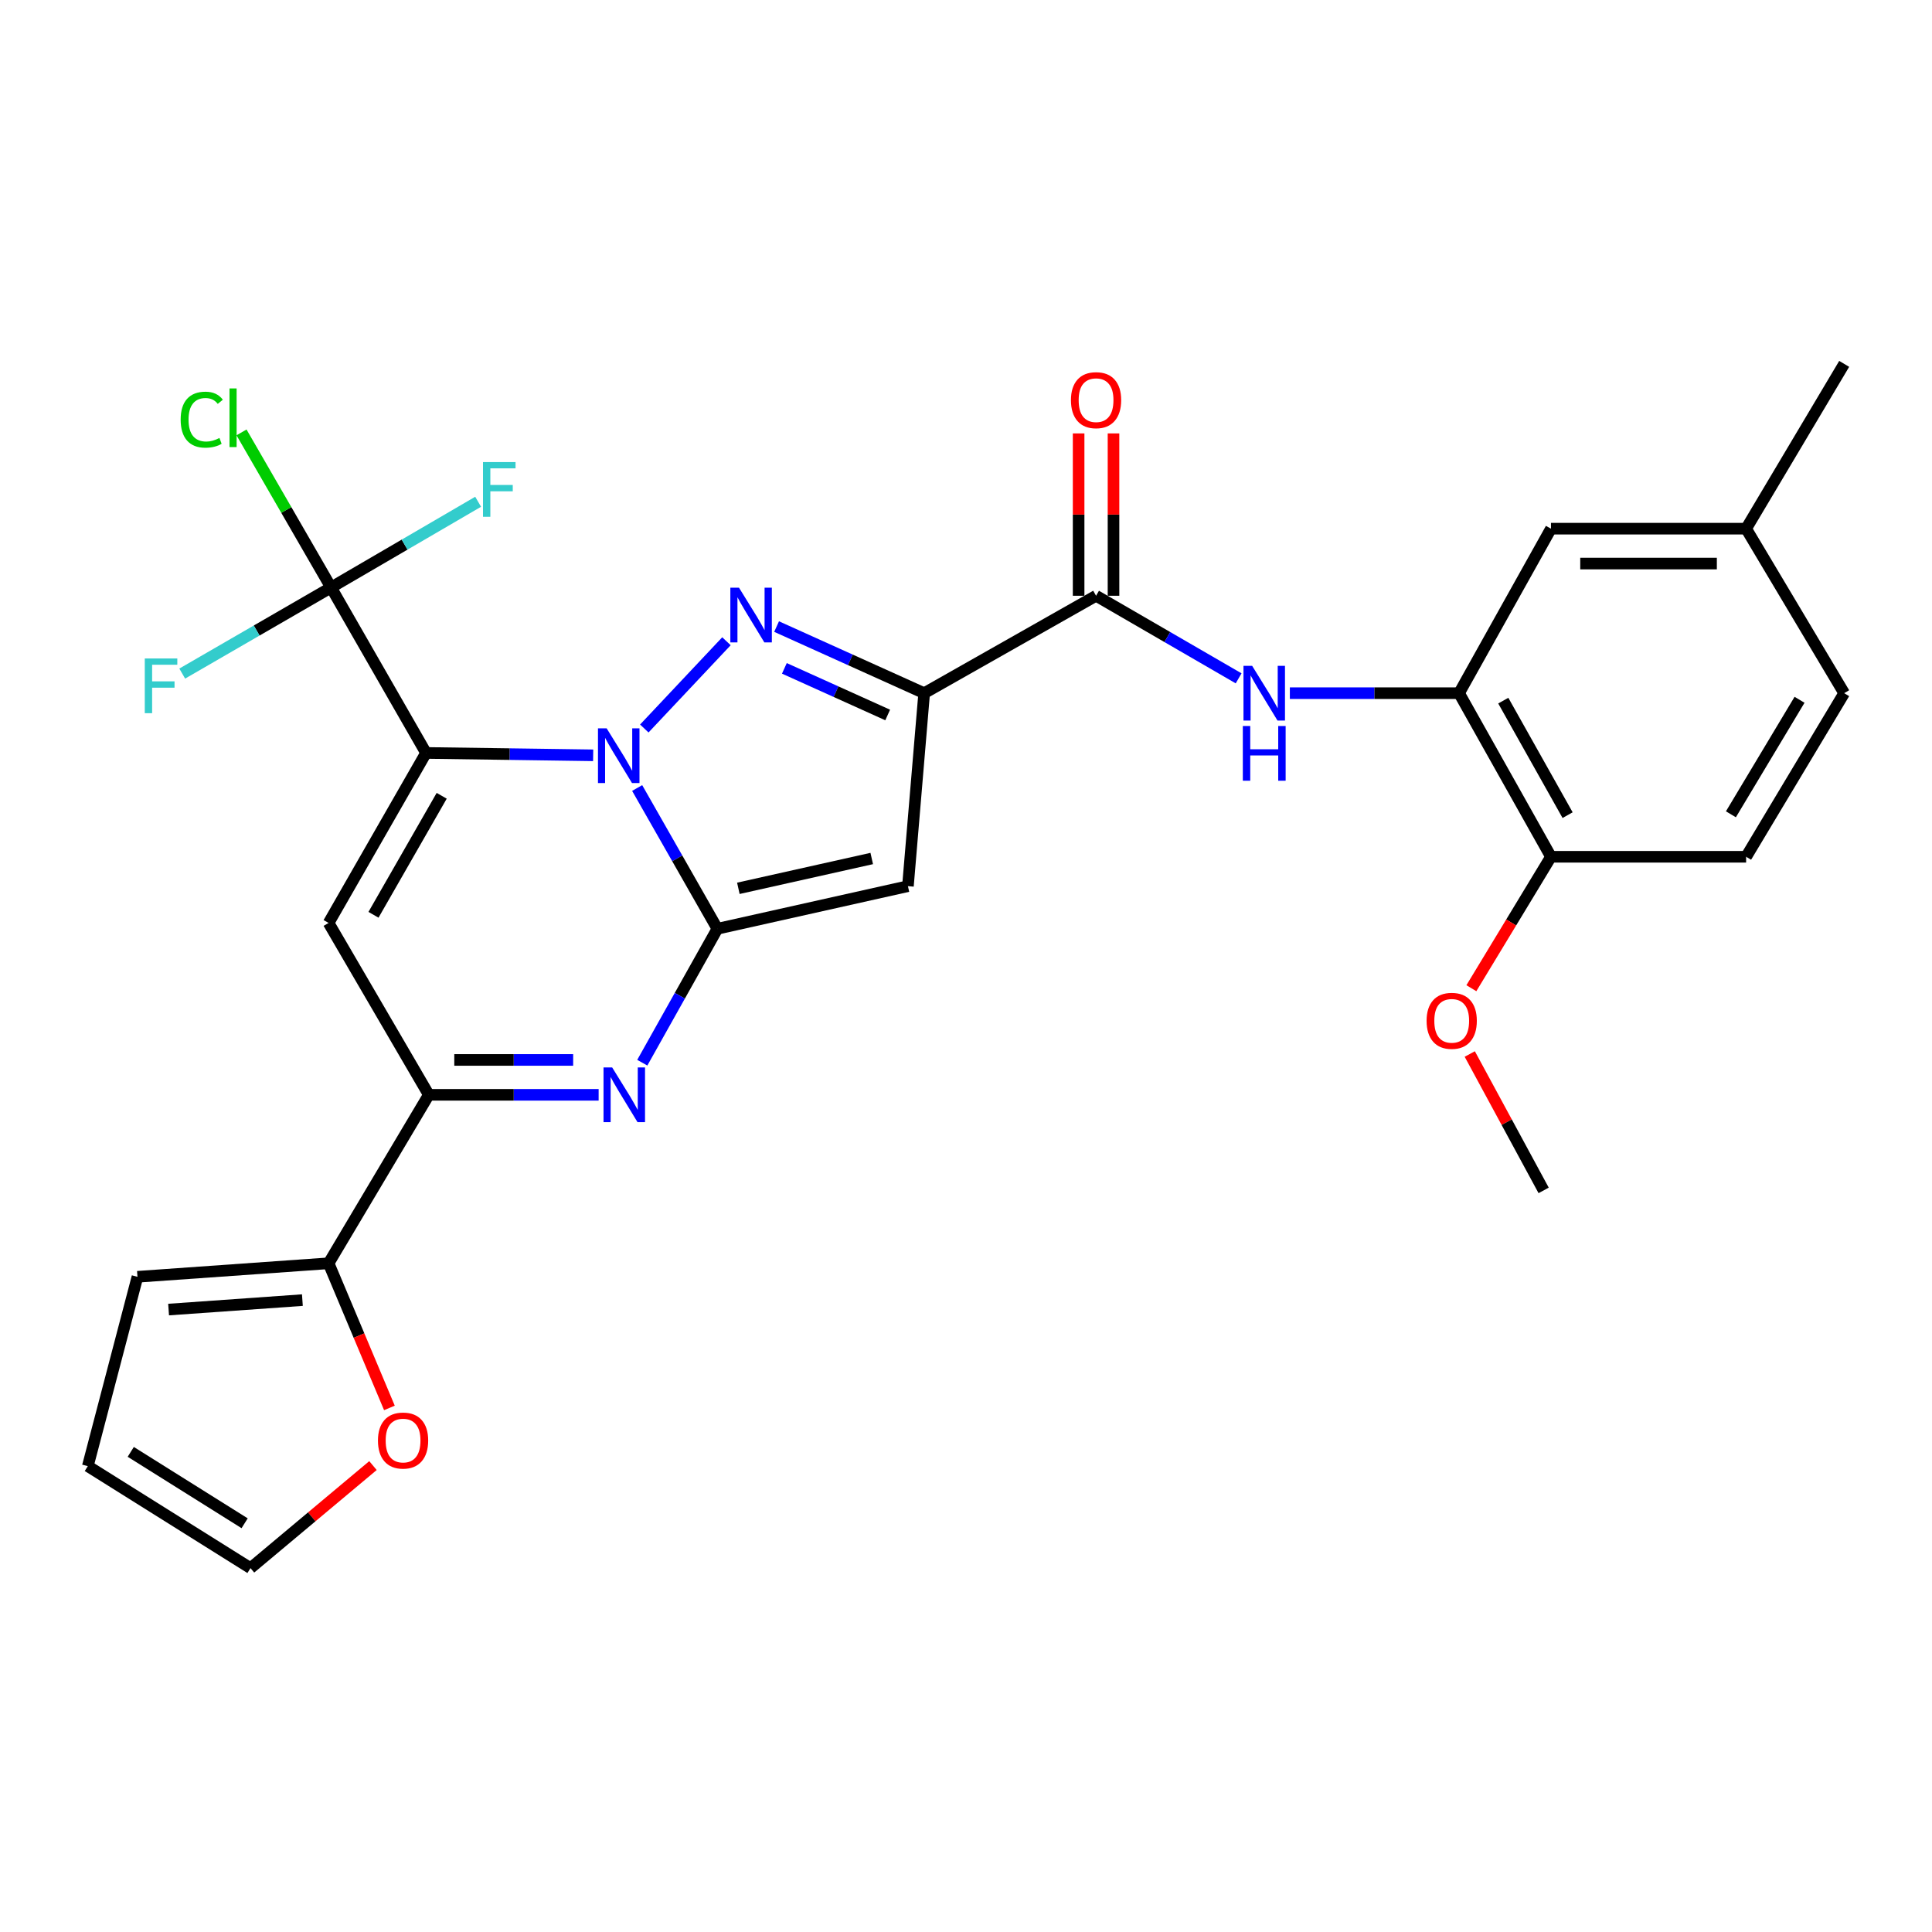 <?xml version='1.0' encoding='iso-8859-1'?>
<svg version='1.1' baseProfile='full'
              xmlns='http://www.w3.org/2000/svg'
                      xmlns:rdkit='http://www.rdkit.org/xml'
                      xmlns:xlink='http://www.w3.org/1999/xlink'
                  xml:space='preserve'
width='1000px' height='1000px' viewBox='0 0 1000 1000'>
<!-- END OF HEADER -->
<rect style='opacity:1.0;fill:#FFFFFF;stroke:none' width='1000' height='1000' x='0' y='0'> </rect>
<path class='bond-0' d='M 307.019,390.947 L 263.768,390.333' style='fill:none;fill-rule:evenodd;stroke:#0000FF;stroke-width:6px;stroke-linecap:butt;stroke-linejoin:miter;stroke-opacity:1' />
<path class='bond-0' d='M 263.768,390.333 L 220.517,389.72' style='fill:none;fill-rule:evenodd;stroke:#000000;stroke-width:6px;stroke-linecap:butt;stroke-linejoin:miter;stroke-opacity:1' />
<path class='bond-1' d='M 329.793,407.872 L 350.556,444.3' style='fill:none;fill-rule:evenodd;stroke:#0000FF;stroke-width:6px;stroke-linecap:butt;stroke-linejoin:miter;stroke-opacity:1' />
<path class='bond-1' d='M 350.556,444.3 L 371.319,480.727' style='fill:none;fill-rule:evenodd;stroke:#000000;stroke-width:6px;stroke-linecap:butt;stroke-linejoin:miter;stroke-opacity:1' />
<path class='bond-2' d='M 333.491,377.071 L 376.01,331.906' style='fill:none;fill-rule:evenodd;stroke:#0000FF;stroke-width:6px;stroke-linecap:butt;stroke-linejoin:miter;stroke-opacity:1' />
<path class='bond-6' d='M 220.517,389.72 L 170.082,477.717' style='fill:none;fill-rule:evenodd;stroke:#000000;stroke-width:6px;stroke-linecap:butt;stroke-linejoin:miter;stroke-opacity:1' />
<path class='bond-6' d='M 228.619,411.899 L 193.315,473.498' style='fill:none;fill-rule:evenodd;stroke:#000000;stroke-width:6px;stroke-linecap:butt;stroke-linejoin:miter;stroke-opacity:1' />
<path class='bond-8' d='M 220.517,389.72 L 171.366,304.08' style='fill:none;fill-rule:evenodd;stroke:#000000;stroke-width:6px;stroke-linecap:butt;stroke-linejoin:miter;stroke-opacity:1' />
<path class='bond-4' d='M 371.319,480.727 L 469.942,458.675' style='fill:none;fill-rule:evenodd;stroke:#000000;stroke-width:6px;stroke-linecap:butt;stroke-linejoin:miter;stroke-opacity:1' />
<path class='bond-4' d='M 382.172,459.795 L 451.208,444.359' style='fill:none;fill-rule:evenodd;stroke:#000000;stroke-width:6px;stroke-linecap:butt;stroke-linejoin:miter;stroke-opacity:1' />
<path class='bond-5' d='M 371.319,480.727 L 351.882,515.391' style='fill:none;fill-rule:evenodd;stroke:#000000;stroke-width:6px;stroke-linecap:butt;stroke-linejoin:miter;stroke-opacity:1' />
<path class='bond-5' d='M 351.882,515.391 L 332.444,550.054' style='fill:none;fill-rule:evenodd;stroke:#0000FF;stroke-width:6px;stroke-linecap:butt;stroke-linejoin:miter;stroke-opacity:1' />
<path class='bond-3' d='M 401.964,324.313 L 440.156,341.551' style='fill:none;fill-rule:evenodd;stroke:#0000FF;stroke-width:6px;stroke-linecap:butt;stroke-linejoin:miter;stroke-opacity:1' />
<path class='bond-3' d='M 440.156,341.551 L 478.349,358.789' style='fill:none;fill-rule:evenodd;stroke:#000000;stroke-width:6px;stroke-linecap:butt;stroke-linejoin:miter;stroke-opacity:1' />
<path class='bond-3' d='M 405.992,345.944 L 432.727,358.011' style='fill:none;fill-rule:evenodd;stroke:#0000FF;stroke-width:6px;stroke-linecap:butt;stroke-linejoin:miter;stroke-opacity:1' />
<path class='bond-3' d='M 432.727,358.011 L 459.462,370.077' style='fill:none;fill-rule:evenodd;stroke:#000000;stroke-width:6px;stroke-linecap:butt;stroke-linejoin:miter;stroke-opacity:1' />
<path class='bond-9' d='M 478.349,358.789 L 567.32,308.364' style='fill:none;fill-rule:evenodd;stroke:#000000;stroke-width:6px;stroke-linecap:butt;stroke-linejoin:miter;stroke-opacity:1' />
<path class='bond-29' d='M 478.349,358.789 L 469.942,458.675' style='fill:none;fill-rule:evenodd;stroke:#000000;stroke-width:6px;stroke-linecap:butt;stroke-linejoin:miter;stroke-opacity:1' />
<path class='bond-7' d='M 309.853,566.678 L 265.902,566.678' style='fill:none;fill-rule:evenodd;stroke:#0000FF;stroke-width:6px;stroke-linecap:butt;stroke-linejoin:miter;stroke-opacity:1' />
<path class='bond-7' d='M 265.902,566.678 L 221.951,566.678' style='fill:none;fill-rule:evenodd;stroke:#000000;stroke-width:6px;stroke-linecap:butt;stroke-linejoin:miter;stroke-opacity:1' />
<path class='bond-7' d='M 296.667,548.619 L 265.902,548.619' style='fill:none;fill-rule:evenodd;stroke:#0000FF;stroke-width:6px;stroke-linecap:butt;stroke-linejoin:miter;stroke-opacity:1' />
<path class='bond-7' d='M 265.902,548.619 L 235.137,548.619' style='fill:none;fill-rule:evenodd;stroke:#000000;stroke-width:6px;stroke-linecap:butt;stroke-linejoin:miter;stroke-opacity:1' />
<path class='bond-30' d='M 170.082,477.717 L 221.951,566.678' style='fill:none;fill-rule:evenodd;stroke:#000000;stroke-width:6px;stroke-linecap:butt;stroke-linejoin:miter;stroke-opacity:1' />
<path class='bond-11' d='M 221.951,566.678 L 170.082,653.873' style='fill:none;fill-rule:evenodd;stroke:#000000;stroke-width:6px;stroke-linecap:butt;stroke-linejoin:miter;stroke-opacity:1' />
<path class='bond-20' d='M 171.366,304.08 L 148.186,263.945' style='fill:none;fill-rule:evenodd;stroke:#000000;stroke-width:6px;stroke-linecap:butt;stroke-linejoin:miter;stroke-opacity:1' />
<path class='bond-20' d='M 148.186,263.945 L 125.006,223.81' style='fill:none;fill-rule:evenodd;stroke:#00CC00;stroke-width:6px;stroke-linecap:butt;stroke-linejoin:miter;stroke-opacity:1' />
<path class='bond-21' d='M 171.366,304.08 L 209.424,281.895' style='fill:none;fill-rule:evenodd;stroke:#000000;stroke-width:6px;stroke-linecap:butt;stroke-linejoin:miter;stroke-opacity:1' />
<path class='bond-21' d='M 209.424,281.895 L 247.481,259.711' style='fill:none;fill-rule:evenodd;stroke:#33CCCC;stroke-width:6px;stroke-linecap:butt;stroke-linejoin:miter;stroke-opacity:1' />
<path class='bond-22' d='M 171.366,304.08 L 132.843,326.363' style='fill:none;fill-rule:evenodd;stroke:#000000;stroke-width:6px;stroke-linecap:butt;stroke-linejoin:miter;stroke-opacity:1' />
<path class='bond-22' d='M 132.843,326.363 L 94.32,348.645' style='fill:none;fill-rule:evenodd;stroke:#33CCCC;stroke-width:6px;stroke-linecap:butt;stroke-linejoin:miter;stroke-opacity:1' />
<path class='bond-10' d='M 567.32,308.364 L 604.215,329.737' style='fill:none;fill-rule:evenodd;stroke:#000000;stroke-width:6px;stroke-linecap:butt;stroke-linejoin:miter;stroke-opacity:1' />
<path class='bond-10' d='M 604.215,329.737 L 641.11,351.11' style='fill:none;fill-rule:evenodd;stroke:#0000FF;stroke-width:6px;stroke-linecap:butt;stroke-linejoin:miter;stroke-opacity:1' />
<path class='bond-15' d='M 576.35,308.364 L 576.35,266.35' style='fill:none;fill-rule:evenodd;stroke:#000000;stroke-width:6px;stroke-linecap:butt;stroke-linejoin:miter;stroke-opacity:1' />
<path class='bond-15' d='M 576.35,266.35 L 576.35,224.336' style='fill:none;fill-rule:evenodd;stroke:#FF0000;stroke-width:6px;stroke-linecap:butt;stroke-linejoin:miter;stroke-opacity:1' />
<path class='bond-15' d='M 558.29,308.364 L 558.29,266.35' style='fill:none;fill-rule:evenodd;stroke:#000000;stroke-width:6px;stroke-linecap:butt;stroke-linejoin:miter;stroke-opacity:1' />
<path class='bond-15' d='M 558.29,266.35 L 558.29,224.336' style='fill:none;fill-rule:evenodd;stroke:#FF0000;stroke-width:6px;stroke-linecap:butt;stroke-linejoin:miter;stroke-opacity:1' />
<path class='bond-12' d='M 667.626,358.789 L 711.42,358.789' style='fill:none;fill-rule:evenodd;stroke:#0000FF;stroke-width:6px;stroke-linecap:butt;stroke-linejoin:miter;stroke-opacity:1' />
<path class='bond-12' d='M 711.42,358.789 L 755.214,358.789' style='fill:none;fill-rule:evenodd;stroke:#000000;stroke-width:6px;stroke-linecap:butt;stroke-linejoin:miter;stroke-opacity:1' />
<path class='bond-13' d='M 170.082,653.873 L 185.821,691.305' style='fill:none;fill-rule:evenodd;stroke:#000000;stroke-width:6px;stroke-linecap:butt;stroke-linejoin:miter;stroke-opacity:1' />
<path class='bond-13' d='M 185.821,691.305 L 201.561,728.736' style='fill:none;fill-rule:evenodd;stroke:#FF0000;stroke-width:6px;stroke-linecap:butt;stroke-linejoin:miter;stroke-opacity:1' />
<path class='bond-16' d='M 170.082,653.873 L 71.148,660.866' style='fill:none;fill-rule:evenodd;stroke:#000000;stroke-width:6px;stroke-linecap:butt;stroke-linejoin:miter;stroke-opacity:1' />
<path class='bond-16' d='M 156.515,672.936 L 87.262,677.831' style='fill:none;fill-rule:evenodd;stroke:#000000;stroke-width:6px;stroke-linecap:butt;stroke-linejoin:miter;stroke-opacity:1' />
<path class='bond-14' d='M 755.214,358.789 L 802.779,443.465' style='fill:none;fill-rule:evenodd;stroke:#000000;stroke-width:6px;stroke-linecap:butt;stroke-linejoin:miter;stroke-opacity:1' />
<path class='bond-14' d='M 778.094,362.646 L 811.39,421.919' style='fill:none;fill-rule:evenodd;stroke:#000000;stroke-width:6px;stroke-linecap:butt;stroke-linejoin:miter;stroke-opacity:1' />
<path class='bond-17' d='M 755.214,358.789 L 802.779,273.64' style='fill:none;fill-rule:evenodd;stroke:#000000;stroke-width:6px;stroke-linecap:butt;stroke-linejoin:miter;stroke-opacity:1' />
<path class='bond-18' d='M 193.053,758.582 L 161.356,785.12' style='fill:none;fill-rule:evenodd;stroke:#FF0000;stroke-width:6px;stroke-linecap:butt;stroke-linejoin:miter;stroke-opacity:1' />
<path class='bond-18' d='M 161.356,785.12 L 129.66,811.658' style='fill:none;fill-rule:evenodd;stroke:#000000;stroke-width:6px;stroke-linecap:butt;stroke-linejoin:miter;stroke-opacity:1' />
<path class='bond-23' d='M 802.779,443.465 L 903.79,443.465' style='fill:none;fill-rule:evenodd;stroke:#000000;stroke-width:6px;stroke-linecap:butt;stroke-linejoin:miter;stroke-opacity:1' />
<path class='bond-26' d='M 802.779,443.465 L 782.178,477.479' style='fill:none;fill-rule:evenodd;stroke:#000000;stroke-width:6px;stroke-linecap:butt;stroke-linejoin:miter;stroke-opacity:1' />
<path class='bond-26' d='M 782.178,477.479 L 761.577,511.493' style='fill:none;fill-rule:evenodd;stroke:#FF0000;stroke-width:6px;stroke-linecap:butt;stroke-linejoin:miter;stroke-opacity:1' />
<path class='bond-19' d='M 71.148,660.866 L 45.455,758.866' style='fill:none;fill-rule:evenodd;stroke:#000000;stroke-width:6px;stroke-linecap:butt;stroke-linejoin:miter;stroke-opacity:1' />
<path class='bond-24' d='M 802.779,273.64 L 903.79,273.64' style='fill:none;fill-rule:evenodd;stroke:#000000;stroke-width:6px;stroke-linecap:butt;stroke-linejoin:miter;stroke-opacity:1' />
<path class='bond-24' d='M 817.931,291.699 L 888.638,291.699' style='fill:none;fill-rule:evenodd;stroke:#000000;stroke-width:6px;stroke-linecap:butt;stroke-linejoin:miter;stroke-opacity:1' />
<path class='bond-31' d='M 129.66,811.658 L 45.455,758.866' style='fill:none;fill-rule:evenodd;stroke:#000000;stroke-width:6px;stroke-linecap:butt;stroke-linejoin:miter;stroke-opacity:1' />
<path class='bond-31' d='M 126.622,788.439 L 67.678,751.484' style='fill:none;fill-rule:evenodd;stroke:#000000;stroke-width:6px;stroke-linecap:butt;stroke-linejoin:miter;stroke-opacity:1' />
<path class='bond-32' d='M 903.79,443.465 L 954.545,358.789' style='fill:none;fill-rule:evenodd;stroke:#000000;stroke-width:6px;stroke-linecap:butt;stroke-linejoin:miter;stroke-opacity:1' />
<path class='bond-32' d='M 895.913,421.479 L 931.443,362.205' style='fill:none;fill-rule:evenodd;stroke:#000000;stroke-width:6px;stroke-linecap:butt;stroke-linejoin:miter;stroke-opacity:1' />
<path class='bond-25' d='M 903.79,273.64 L 954.545,358.789' style='fill:none;fill-rule:evenodd;stroke:#000000;stroke-width:6px;stroke-linecap:butt;stroke-linejoin:miter;stroke-opacity:1' />
<path class='bond-27' d='M 903.79,273.64 L 954.545,188.342' style='fill:none;fill-rule:evenodd;stroke:#000000;stroke-width:6px;stroke-linecap:butt;stroke-linejoin:miter;stroke-opacity:1' />
<path class='bond-28' d='M 760.749,545.55 L 779.868,580.85' style='fill:none;fill-rule:evenodd;stroke:#FF0000;stroke-width:6px;stroke-linecap:butt;stroke-linejoin:miter;stroke-opacity:1' />
<path class='bond-28' d='M 779.868,580.85 L 798.987,616.15' style='fill:none;fill-rule:evenodd;stroke:#000000;stroke-width:6px;stroke-linecap:butt;stroke-linejoin:miter;stroke-opacity:1' />
<path  class='atom-0' d='M 313.993 376.974
L 323.273 391.974
Q 324.193 393.454, 325.673 396.134
Q 327.153 398.814, 327.233 398.974
L 327.233 376.974
L 330.993 376.974
L 330.993 405.294
L 327.113 405.294
L 317.153 388.894
Q 315.993 386.974, 314.753 384.774
Q 313.553 382.574, 313.193 381.894
L 313.193 405.294
L 309.513 405.294
L 309.513 376.974
L 313.993 376.974
' fill='#0000FF'/>
<path  class='atom-3' d='M 382.506 304.196
L 391.786 319.196
Q 392.706 320.676, 394.186 323.356
Q 395.666 326.036, 395.746 326.196
L 395.746 304.196
L 399.506 304.196
L 399.506 332.516
L 395.626 332.516
L 385.666 316.116
Q 384.506 314.196, 383.266 311.996
Q 382.066 309.796, 381.706 309.116
L 381.706 332.516
L 378.026 332.516
L 378.026 304.196
L 382.506 304.196
' fill='#0000FF'/>
<path  class='atom-6' d='M 316.862 552.518
L 326.142 567.518
Q 327.062 568.998, 328.542 571.678
Q 330.022 574.358, 330.102 574.518
L 330.102 552.518
L 333.862 552.518
L 333.862 580.838
L 329.982 580.838
L 320.022 564.438
Q 318.862 562.518, 317.622 560.318
Q 316.422 558.118, 316.062 557.438
L 316.062 580.838
L 312.382 580.838
L 312.382 552.518
L 316.862 552.518
' fill='#0000FF'/>
<path  class='atom-11' d='M 648.104 344.629
L 657.384 359.629
Q 658.304 361.109, 659.784 363.789
Q 661.264 366.469, 661.344 366.629
L 661.344 344.629
L 665.104 344.629
L 665.104 372.949
L 661.224 372.949
L 651.264 356.549
Q 650.104 354.629, 648.864 352.429
Q 647.664 350.229, 647.304 349.549
L 647.304 372.949
L 643.624 372.949
L 643.624 344.629
L 648.104 344.629
' fill='#0000FF'/>
<path  class='atom-11' d='M 643.284 375.781
L 647.124 375.781
L 647.124 387.821
L 661.604 387.821
L 661.604 375.781
L 665.444 375.781
L 665.444 404.101
L 661.604 404.101
L 661.604 391.021
L 647.124 391.021
L 647.124 404.101
L 643.284 404.101
L 643.284 375.781
' fill='#0000FF'/>
<path  class='atom-14' d='M 195.628 745.622
Q 195.628 738.822, 198.988 735.022
Q 202.348 731.222, 208.628 731.222
Q 214.908 731.222, 218.268 735.022
Q 221.628 738.822, 221.628 745.622
Q 221.628 752.502, 218.228 756.422
Q 214.828 760.302, 208.628 760.302
Q 202.388 760.302, 198.988 756.422
Q 195.628 752.542, 195.628 745.622
M 208.628 757.102
Q 212.948 757.102, 215.268 754.222
Q 217.628 751.302, 217.628 745.622
Q 217.628 740.062, 215.268 737.262
Q 212.948 734.422, 208.628 734.422
Q 204.308 734.422, 201.948 737.222
Q 199.628 740.022, 199.628 745.622
Q 199.628 751.342, 201.948 754.222
Q 204.308 757.102, 208.628 757.102
' fill='#FF0000'/>
<path  class='atom-16' d='M 554.32 207.123
Q 554.32 200.323, 557.68 196.523
Q 561.04 192.723, 567.32 192.723
Q 573.6 192.723, 576.96 196.523
Q 580.32 200.323, 580.32 207.123
Q 580.32 214.003, 576.92 217.923
Q 573.52 221.803, 567.32 221.803
Q 561.08 221.803, 557.68 217.923
Q 554.32 214.043, 554.32 207.123
M 567.32 218.603
Q 571.64 218.603, 573.96 215.723
Q 576.32 212.803, 576.32 207.123
Q 576.32 201.563, 573.96 198.763
Q 571.64 195.923, 567.32 195.923
Q 563 195.923, 560.64 198.723
Q 558.32 201.523, 558.32 207.123
Q 558.32 212.843, 560.64 215.723
Q 563 218.603, 567.32 218.603
' fill='#FF0000'/>
<path  class='atom-21' d='M 93.51 217.213
Q 93.51 210.173, 96.79 206.493
Q 100.11 202.773, 106.39 202.773
Q 112.23 202.773, 115.35 206.893
L 112.71 209.053
Q 110.43 206.053, 106.39 206.053
Q 102.11 206.053, 99.83 208.933
Q 97.59 211.773, 97.59 217.213
Q 97.59 222.813, 99.91 225.693
Q 102.27 228.573, 106.83 228.573
Q 109.95 228.573, 113.59 226.693
L 114.71 229.693
Q 113.23 230.653, 110.99 231.213
Q 108.75 231.773, 106.27 231.773
Q 100.11 231.773, 96.79 228.013
Q 93.51 224.253, 93.51 217.213
' fill='#00CC00'/>
<path  class='atom-21' d='M 118.79 201.053
L 122.47 201.053
L 122.47 231.413
L 118.79 231.413
L 118.79 201.053
' fill='#00CC00'/>
<path  class='atom-22' d='M 250.001 239.174
L 266.841 239.174
L 266.841 242.414
L 253.801 242.414
L 253.801 251.014
L 265.401 251.014
L 265.401 254.294
L 253.801 254.294
L 253.801 267.494
L 250.001 267.494
L 250.001 239.174
' fill='#33CCCC'/>
<path  class='atom-23' d='M 74.938 340.826
L 91.778 340.826
L 91.778 344.066
L 78.738 344.066
L 78.738 352.666
L 90.338 352.666
L 90.338 355.946
L 78.738 355.946
L 78.738 369.146
L 74.938 369.146
L 74.938 340.826
' fill='#33CCCC'/>
<path  class='atom-27' d='M 738.402 528.372
Q 738.402 521.572, 741.762 517.772
Q 745.122 513.972, 751.402 513.972
Q 757.682 513.972, 761.042 517.772
Q 764.402 521.572, 764.402 528.372
Q 764.402 535.252, 761.002 539.172
Q 757.602 543.052, 751.402 543.052
Q 745.162 543.052, 741.762 539.172
Q 738.402 535.292, 738.402 528.372
M 751.402 539.852
Q 755.722 539.852, 758.042 536.972
Q 760.402 534.052, 760.402 528.372
Q 760.402 522.812, 758.042 520.012
Q 755.722 517.172, 751.402 517.172
Q 747.082 517.172, 744.722 519.972
Q 742.402 522.772, 742.402 528.372
Q 742.402 534.092, 744.722 536.972
Q 747.082 539.852, 751.402 539.852
' fill='#FF0000'/>
</svg>

